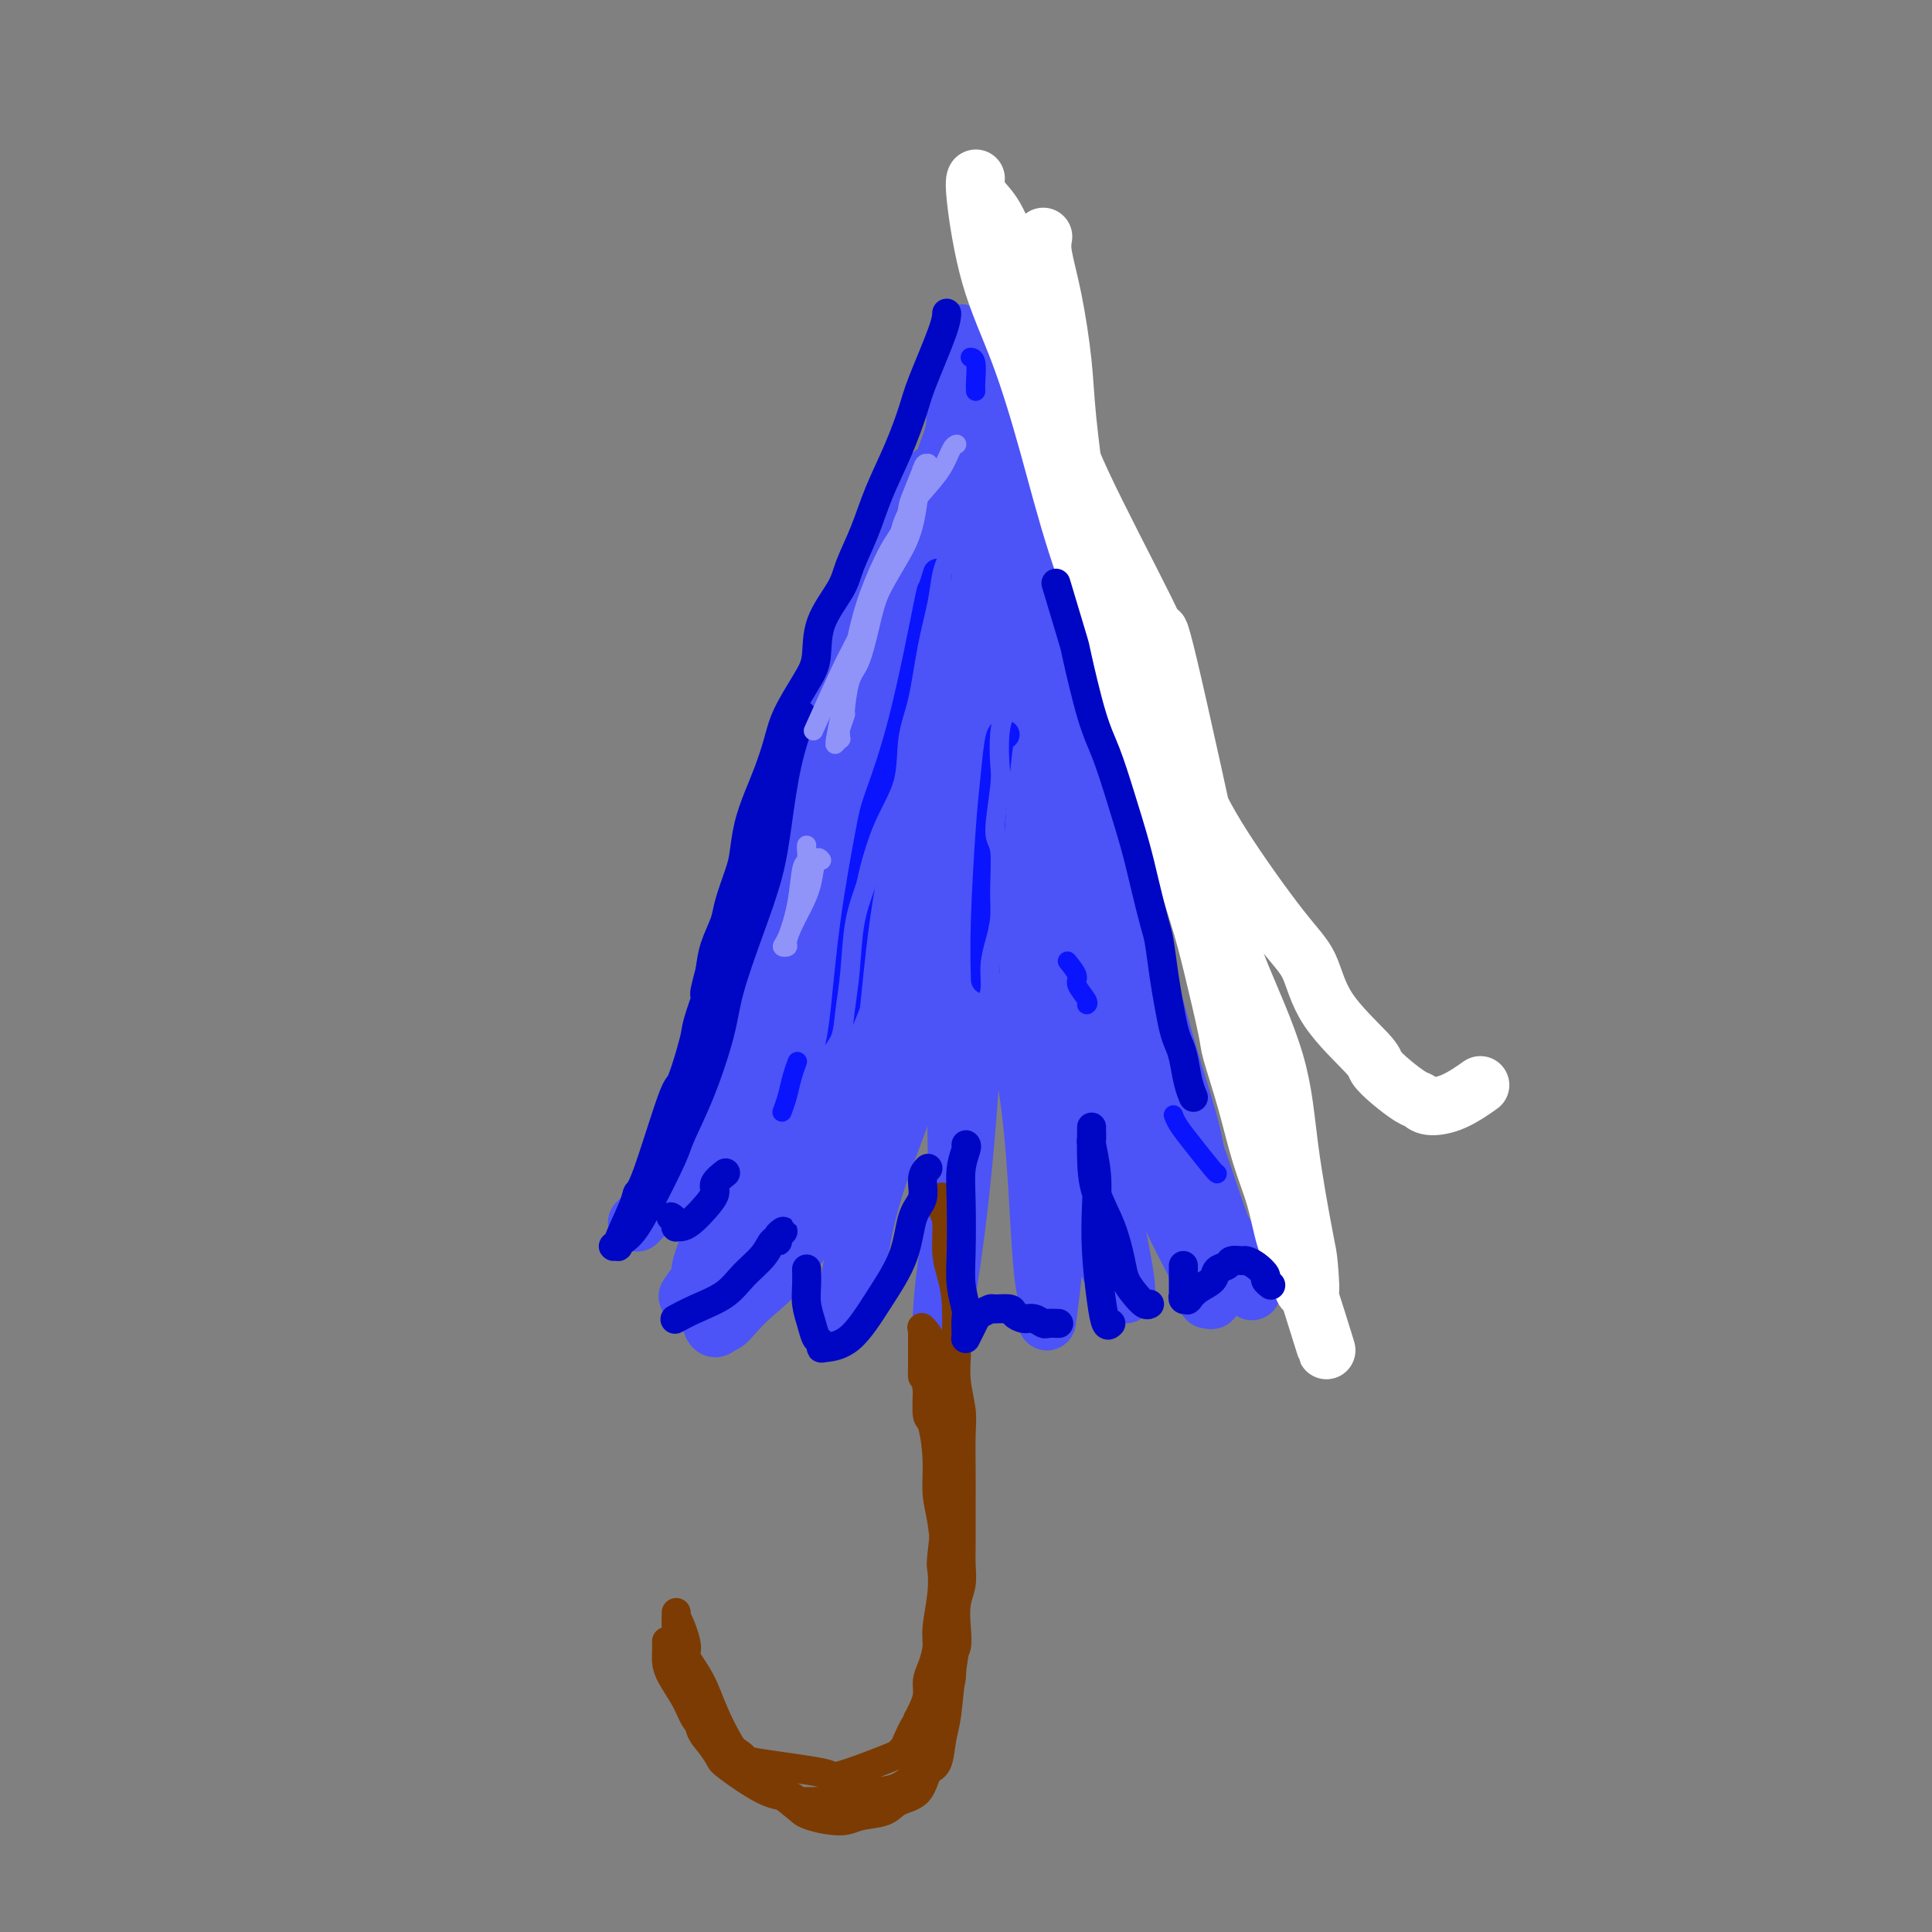 <svg viewBox='0 0 400 400' version='1.1' xmlns='http://www.w3.org/2000/svg' xmlns:xlink='http://www.w3.org/1999/xlink'><rect x="0" y="0" width="400" height="400" fill="#808080" stroke="none"/><g fill='none' stroke='rgb(76,83,247)' stroke-width='12' stroke-linecap='round' stroke-linejoin='round'><path d='M192,100c-0.289,0.530 -0.577,1.059 0,0c0.577,-1.059 2.021,-3.707 0,0c-2.021,3.707 -7.506,13.768 -11,22c-3.494,8.232 -4.996,14.634 -7,22c-2.004,7.366 -4.512,15.696 -6,21c-1.488,5.304 -1.958,7.583 -4,13c-2.042,5.417 -5.656,13.974 -8,21c-2.344,7.026 -3.416,12.523 -5,18c-1.584,5.477 -3.678,10.935 -5,15c-1.322,4.065 -1.871,6.735 -2,8c-0.129,1.265 0.162,1.123 0,1c-0.162,-0.123 -0.777,-0.229 -1,0c-0.223,0.229 -0.056,0.791 0,1c0.056,0.209 -0.000,0.065 0,0c0.000,-0.065 0.057,-0.051 0,0c-0.057,0.051 -0.226,0.139 0,0c0.226,-0.139 0.849,-0.507 3,-3c2.151,-2.493 5.831,-7.112 9,-12c3.169,-4.888 5.828,-10.044 8,-15c2.172,-4.956 3.859,-9.713 6,-16c2.141,-6.287 4.737,-14.104 6,-19c1.263,-4.896 1.193,-6.872 3,-12c1.807,-5.128 5.492,-13.410 8,-20c2.508,-6.590 3.839,-11.490 5,-17c1.161,-5.510 2.154,-11.630 3,-16c0.846,-4.370 1.547,-6.992 2,-10c0.453,-3.008 0.657,-6.404 1,-9c0.343,-2.596 0.823,-4.391 1,-6c0.177,-1.609 0.051,-3.031 0,-4c-0.051,-0.969 -0.025,-1.484 0,-2'/><path d='M198,81c1.083,-7.666 0.290,-3.329 0,-2c-0.290,1.329 -0.076,-0.348 0,-1c0.076,-0.652 0.013,-0.277 0,0c-0.013,0.277 0.023,0.457 0,0c-0.023,-0.457 -0.107,-1.553 0,0c0.107,1.553 0.403,5.753 0,9c-0.403,3.247 -1.506,5.541 -2,7c-0.494,1.459 -0.379,2.083 -1,7c-0.621,4.917 -1.977,14.128 -4,22c-2.023,7.872 -4.711,14.405 -7,21c-2.289,6.595 -4.178,13.250 -6,20c-1.822,6.750 -3.579,13.594 -5,19c-1.421,5.406 -2.508,9.374 -5,15c-2.492,5.626 -6.390,12.909 -8,16c-1.610,3.091 -0.932,1.991 -3,6c-2.068,4.009 -6.883,13.126 -9,17c-2.117,3.874 -1.537,2.505 -2,3c-0.463,0.495 -1.970,2.854 -4,5c-2.030,2.146 -4.582,4.078 -6,5c-1.418,0.922 -1.700,0.835 -2,1c-0.300,0.165 -0.618,0.581 -1,1c-0.382,0.419 -0.830,0.839 -1,1c-0.170,0.161 -0.063,0.061 0,0c0.063,-0.061 0.083,-0.084 0,0c-0.083,0.084 -0.268,0.276 0,0c0.268,-0.276 0.989,-1.019 2,-2c1.011,-0.981 2.312,-2.201 4,-5c1.688,-2.799 3.762,-7.177 7,-12c3.238,-4.823 7.639,-10.092 11,-15c3.361,-4.908 5.680,-9.454 8,-14'/><path d='M164,205c6.217,-10.479 6.260,-13.175 8,-18c1.740,-4.825 5.177,-11.778 8,-18c2.823,-6.222 5.032,-11.712 7,-17c1.968,-5.288 3.694,-10.374 5,-17c1.306,-6.626 2.192,-14.793 3,-20c0.808,-5.207 1.537,-7.456 2,-13c0.463,-5.544 0.660,-14.385 1,-19c0.340,-4.615 0.823,-5.005 1,-6c0.177,-0.995 0.046,-2.593 0,-4c-0.046,-1.407 -0.009,-2.621 0,-3c0.009,-0.379 -0.011,0.076 0,0c0.011,-0.076 0.054,-0.683 0,-1c-0.054,-0.317 -0.204,-0.346 1,3c1.204,3.346 3.764,10.065 5,13c1.236,2.935 1.150,2.087 3,7c1.850,4.913 5.637,15.587 8,25c2.363,9.413 3.303,17.563 4,22c0.697,4.437 1.151,5.160 2,9c0.849,3.840 2.091,10.796 3,17c0.909,6.204 1.483,11.656 3,16c1.517,4.344 3.976,7.578 6,12c2.024,4.422 3.611,10.030 5,15c1.389,4.970 2.578,9.301 4,14c1.422,4.699 3.075,9.765 4,14c0.925,4.235 1.121,7.639 2,11c0.879,3.361 2.439,6.681 4,10'/><path d='M253,257c4.272,12.857 2.451,7.000 2,5c-0.451,-2.000 0.469,-0.141 1,1c0.531,1.141 0.673,1.565 1,2c0.327,0.435 0.837,0.882 1,1c0.163,0.118 -0.022,-0.091 0,0c0.022,0.091 0.250,0.482 0,0c-0.250,-0.482 -0.977,-1.838 -2,-4c-1.023,-2.162 -2.341,-5.130 -4,-10c-1.659,-4.870 -3.660,-11.642 -6,-17c-2.340,-5.358 -5.018,-9.304 -8,-16c-2.982,-6.696 -6.267,-16.143 -8,-21c-1.733,-4.857 -1.913,-5.123 -3,-9c-1.087,-3.877 -3.082,-11.363 -5,-18c-1.918,-6.637 -3.758,-12.424 -5,-19c-1.242,-6.576 -1.887,-13.942 -3,-21c-1.113,-7.058 -2.694,-13.808 -4,-19c-1.306,-5.192 -2.335,-8.825 -3,-12c-0.665,-3.175 -0.965,-5.891 -1,-8c-0.035,-2.109 0.193,-3.612 0,-5c-0.193,-1.388 -0.809,-2.660 -1,-3c-0.191,-0.340 0.043,0.251 0,0c-0.043,-0.251 -0.362,-1.343 0,-1c0.362,0.343 1.406,2.123 2,5c0.594,2.877 0.737,6.852 1,11c0.263,4.148 0.647,8.471 2,16c1.353,7.529 3.677,18.265 6,29'/><path d='M216,144c2.765,13.484 4.179,17.194 5,20c0.821,2.806 1.050,4.709 2,9c0.950,4.291 2.620,10.970 5,17c2.380,6.030 5.470,11.410 8,17c2.530,5.590 4.499,11.389 6,16c1.501,4.611 2.535,8.034 5,15c2.465,6.966 6.363,17.474 8,22c1.637,4.526 1.013,3.068 1,3c-0.013,-0.068 0.585,1.253 1,2c0.415,0.747 0.647,0.918 1,1c0.353,0.082 0.826,0.074 1,0c0.174,-0.074 0.048,-0.212 0,0c-0.048,0.212 -0.020,0.776 0,1c0.020,0.224 0.032,0.107 0,0c-0.032,-0.107 -0.106,-0.205 0,0c0.106,0.205 0.393,0.711 0,0c-0.393,-0.711 -1.466,-2.640 -2,-4c-0.534,-1.360 -0.531,-2.151 -2,-5c-1.469,-2.849 -4.412,-7.755 -8,-13c-3.588,-5.245 -7.822,-10.828 -11,-17c-3.178,-6.172 -5.300,-12.932 -8,-20c-2.700,-7.068 -5.978,-14.443 -8,-22c-2.022,-7.557 -2.790,-15.295 -5,-24c-2.210,-8.705 -5.864,-18.378 -7,-27c-1.136,-8.622 0.246,-16.195 1,-22c0.754,-5.805 0.882,-9.843 1,-13c0.118,-3.157 0.228,-5.434 0,-7c-0.228,-1.566 -0.792,-2.422 -1,-3c-0.208,-0.578 -0.059,-0.880 0,-1c0.059,-0.120 0.030,-0.060 0,0'/><path d='M209,89c0.175,-7.240 0.111,-2.340 0,-1c-0.111,1.340 -0.270,-0.881 -1,1c-0.730,1.881 -2.030,7.865 -3,12c-0.970,4.135 -1.611,6.421 -3,17c-1.389,10.579 -3.526,29.449 -5,41c-1.474,11.551 -2.283,15.782 -3,21c-0.717,5.218 -1.340,11.423 -3,18c-1.660,6.577 -4.355,13.525 -7,20c-2.645,6.475 -5.240,12.476 -7,17c-1.760,4.524 -2.684,7.570 -5,12c-2.316,4.430 -6.022,10.245 -9,14c-2.978,3.755 -5.228,5.450 -7,7c-1.772,1.550 -3.066,2.957 -4,4c-0.934,1.043 -1.509,1.723 -2,2c-0.491,0.277 -0.898,0.150 -1,0c-0.102,-0.150 0.102,-0.322 0,0c-0.102,0.322 -0.509,1.137 -1,1c-0.491,-0.137 -1.067,-1.225 -1,-4c0.067,-2.775 0.777,-7.236 4,-15c3.223,-7.764 8.959,-18.830 12,-25c3.041,-6.170 3.387,-7.443 5,-13c1.613,-5.557 4.494,-15.399 8,-23c3.506,-7.601 7.637,-12.961 11,-19c3.363,-6.039 5.959,-12.756 8,-18c2.041,-5.244 3.526,-9.014 5,-13c1.474,-3.986 2.935,-8.189 4,-11c1.065,-2.811 1.733,-4.232 2,-5c0.267,-0.768 0.134,-0.884 0,-1'/><path d='M206,128c8.619,-19.690 2.666,-4.913 1,-1c-1.666,3.913 0.955,-3.036 0,0c-0.955,3.036 -5.486,16.059 -8,23c-2.514,6.941 -3.012,7.802 -4,11c-0.988,3.198 -2.466,8.735 -8,24c-5.534,15.265 -15.123,40.257 -20,51c-4.877,10.743 -5.041,7.235 -6,8c-0.959,0.765 -2.711,5.802 -5,10c-2.289,4.198 -5.114,7.556 -6,9c-0.886,1.444 0.169,0.975 0,1c-0.169,0.025 -1.561,0.544 -2,1c-0.439,0.456 0.076,0.848 0,1c-0.076,0.152 -0.742,0.065 -1,0c-0.258,-0.065 -0.109,-0.108 0,0c0.109,0.108 0.178,0.367 0,0c-0.178,-0.367 -0.602,-1.362 0,-5c0.602,-3.638 2.231,-9.921 5,-16c2.769,-6.079 6.677,-11.955 10,-18c3.323,-6.045 6.060,-12.258 9,-19c2.940,-6.742 6.085,-14.011 8,-18c1.915,-3.989 2.602,-4.697 4,-7c1.398,-2.303 3.507,-6.202 5,-9c1.493,-2.798 2.370,-4.495 3,-6c0.630,-1.505 1.011,-2.818 1,-3c-0.011,-0.182 -0.415,0.766 0,0c0.415,-0.766 1.650,-3.245 0,0c-1.650,3.245 -6.186,12.213 -10,20c-3.814,7.787 -6.907,14.394 -10,21'/><path d='M172,206c-5.189,10.045 -8.161,14.657 -11,20c-2.839,5.343 -5.545,11.415 -8,17c-2.455,5.585 -4.658,10.681 -6,14c-1.342,3.319 -1.821,4.859 -2,6c-0.179,1.141 -0.057,1.882 0,2c0.057,0.118 0.050,-0.389 -1,1c-1.050,1.389 -3.143,4.673 0,0c3.143,-4.673 11.524,-17.305 17,-28c5.476,-10.695 8.049,-19.455 12,-28c3.951,-8.545 9.282,-16.876 14,-26c4.718,-9.124 8.823,-19.041 11,-25c2.177,-5.959 2.428,-7.959 3,-9c0.572,-1.041 1.467,-1.124 2,-2c0.533,-0.876 0.705,-2.547 1,-3c0.295,-0.453 0.715,0.311 1,0c0.285,-0.311 0.436,-1.698 0,0c-0.436,1.698 -1.460,6.480 -3,14c-1.540,7.520 -3.596,17.776 -5,23c-1.404,5.224 -2.154,5.416 -3,11c-0.846,5.584 -1.786,16.561 -4,26c-2.214,9.439 -5.702,17.338 -8,24c-2.298,6.662 -3.406,12.085 -4,16c-0.594,3.915 -0.673,6.323 -1,8c-0.327,1.677 -0.902,2.625 -1,3c-0.098,0.375 0.281,0.178 0,1c-0.281,0.822 -1.223,2.663 -1,0c0.223,-2.663 1.612,-9.832 3,-17'/><path d='M178,254c0.846,-3.670 1.959,-4.844 5,-16c3.041,-11.156 8.008,-32.294 10,-42c1.992,-9.706 1.007,-7.981 2,-13c0.993,-5.019 3.964,-16.784 5,-22c1.036,-5.216 0.135,-3.884 0,-4c-0.135,-0.116 0.494,-1.681 1,-3c0.506,-1.319 0.888,-2.393 1,-2c0.112,0.393 -0.045,2.252 0,4c0.045,1.748 0.293,3.383 0,10c-0.293,6.617 -1.126,18.214 -2,29c-0.874,10.786 -1.790,20.762 -2,29c-0.210,8.238 0.284,14.740 0,21c-0.284,6.260 -1.346,12.279 -2,17c-0.654,4.721 -0.899,8.143 -1,10c-0.101,1.857 -0.059,2.148 0,2c0.059,-0.148 0.136,-0.735 0,0c-0.136,0.735 -0.484,2.791 0,0c0.484,-2.791 1.799,-10.430 3,-20c1.201,-9.570 2.287,-21.073 3,-33c0.713,-11.927 1.051,-24.279 2,-34c0.949,-9.721 2.507,-16.811 3,-22c0.493,-5.189 -0.078,-8.477 0,-10c0.078,-1.523 0.806,-1.280 1,-2c0.194,-0.720 -0.145,-2.403 0,-3c0.145,-0.597 0.774,-0.107 1,0c0.226,0.107 0.050,-0.167 0,-1c-0.050,-0.833 0.025,-2.224 0,1c-0.025,3.224 -0.150,11.064 0,20c0.150,8.936 0.575,18.968 1,29'/><path d='M209,199c1.106,12.733 2.871,20.065 4,28c1.129,7.935 1.621,16.473 2,23c0.379,6.527 0.645,11.043 1,14c0.355,2.957 0.798,4.353 1,5c0.202,0.647 0.164,0.544 0,2c-0.164,1.456 -0.454,4.472 0,1c0.454,-3.472 1.654,-13.433 2,-20c0.346,-6.567 -0.160,-9.739 0,-15c0.160,-5.261 0.985,-12.610 1,-25c0.015,-12.390 -0.781,-29.823 -1,-37c-0.219,-7.177 0.138,-4.100 0,-4c-0.138,0.100 -0.771,-2.777 -1,-4c-0.229,-1.223 -0.055,-0.790 0,-1c0.055,-0.210 -0.008,-1.061 0,0c0.008,1.061 0.088,4.034 0,7c-0.088,2.966 -0.343,5.924 0,12c0.343,6.076 1.286,15.270 2,24c0.714,8.730 1.200,16.997 2,23c0.800,6.003 1.916,9.741 3,14c1.084,4.259 2.137,9.040 3,12c0.863,2.960 1.538,4.098 2,5c0.462,0.902 0.712,1.567 1,2c0.288,0.433 0.615,0.635 1,1c0.385,0.365 0.830,0.893 1,1c0.170,0.107 0.066,-0.209 0,0c-0.066,0.209 -0.095,0.941 0,1c0.095,0.059 0.313,-0.555 0,-3c-0.313,-2.445 -1.156,-6.723 -2,-11'/><path d='M231,254c-0.985,-5.053 -2.946,-11.685 -4,-19c-1.054,-7.315 -1.200,-15.312 -2,-21c-0.800,-5.688 -2.253,-9.067 -3,-12c-0.747,-2.933 -0.787,-5.419 -1,-7c-0.213,-1.581 -0.598,-2.257 -1,-3c-0.402,-0.743 -0.819,-1.554 -1,-2c-0.181,-0.446 -0.125,-0.525 0,0c0.125,0.525 0.319,1.656 1,3c0.681,1.344 1.849,2.901 3,7c1.151,4.099 2.285,10.741 4,16c1.715,5.259 4.010,9.137 6,13c1.990,3.863 3.676,7.712 5,11c1.324,3.288 2.287,6.017 3,8c0.713,1.983 1.174,3.221 2,5c0.826,1.779 2.015,4.097 3,6c0.985,1.903 1.767,3.389 2,4c0.233,0.611 -0.082,0.345 0,1c0.082,0.655 0.562,2.230 1,3c0.438,0.770 0.832,0.735 1,1c0.168,0.265 0.108,0.832 0,1c-0.108,0.168 -0.263,-0.061 0,0c0.263,0.061 0.944,0.411 1,0c0.056,-0.411 -0.512,-1.584 -1,-4c-0.488,-2.416 -0.896,-6.076 -2,-10c-1.104,-3.924 -2.904,-8.114 -4,-12c-1.096,-3.886 -1.487,-7.469 -3,-11c-1.513,-3.531 -4.146,-7.009 -6,-10c-1.854,-2.991 -2.927,-5.496 -4,-8'/><path d='M231,214c-2.471,-4.738 -3.647,-7.583 -4,-9c-0.353,-1.417 0.118,-1.406 0,-2c-0.118,-0.594 -0.827,-1.792 -1,-2c-0.173,-0.208 0.188,0.574 0,0c-0.188,-0.574 -0.924,-2.504 0,0c0.924,2.504 3.508,9.442 6,15c2.492,5.558 4.892,9.735 7,15c2.108,5.265 3.924,11.618 5,15c1.076,3.382 1.412,3.793 2,5c0.588,1.207 1.428,3.210 2,5c0.572,1.790 0.878,3.369 1,4c0.122,0.631 0.061,0.316 0,0'/></g>
<g fill='none' stroke='rgb(255,255,255)' stroke-width='12' stroke-linecap='round' stroke-linejoin='round'><path d='M216,49c-0.170,0.998 -0.341,1.997 0,4c0.341,2.003 1.192,5.012 2,9c0.808,3.988 1.573,8.955 2,13c0.427,4.045 0.515,7.168 1,12c0.485,4.832 1.366,11.375 2,17c0.634,5.625 1.020,10.333 2,16c0.980,5.667 2.554,12.293 5,19c2.446,6.707 5.762,13.496 8,19c2.238,5.504 3.396,9.723 5,15c1.604,5.277 3.654,11.610 5,16c1.346,4.390 1.987,6.835 3,11c1.013,4.165 2.397,10.050 3,13c0.603,2.950 0.426,2.966 1,5c0.574,2.034 1.898,6.085 3,10c1.102,3.915 1.983,7.692 3,11c1.017,3.308 2.171,6.147 3,9c0.829,2.853 1.332,5.720 2,8c0.668,2.280 1.500,3.974 2,5c0.500,1.026 0.669,1.384 1,2c0.331,0.616 0.825,1.489 1,2c0.175,0.511 0.033,0.659 0,1c-0.033,0.341 0.044,0.876 0,1c-0.044,0.124 -0.208,-0.163 0,0c0.208,0.163 0.787,0.775 1,1c0.213,0.225 0.061,0.064 0,0c-0.061,-0.064 -0.030,-0.032 0,0'/><path d='M271,268c7.117,22.808 1.911,5.826 0,0c-1.911,-5.826 -0.527,-0.498 0,0c0.527,0.498 0.198,-3.835 0,-6c-0.198,-2.165 -0.265,-2.162 -1,-6c-0.735,-3.838 -2.138,-11.517 -3,-18c-0.862,-6.483 -1.184,-11.771 -3,-18c-1.816,-6.229 -5.127,-13.399 -7,-18c-1.873,-4.601 -2.308,-6.632 -5,-19c-2.692,-12.368 -7.641,-35.073 -10,-45c-2.359,-9.927 -2.127,-7.075 -2,-6c0.127,1.075 0.150,0.373 -3,-6c-3.150,-6.373 -9.472,-18.417 -13,-26c-3.528,-7.583 -4.260,-10.706 -5,-15c-0.740,-4.294 -1.487,-9.758 -3,-15c-1.513,-5.242 -3.793,-10.262 -5,-13c-1.207,-2.738 -1.343,-3.193 -2,-5c-0.657,-1.807 -1.836,-4.967 -3,-7c-1.164,-2.033 -2.311,-2.937 -3,-4c-0.689,-1.063 -0.918,-2.283 -1,-3c-0.082,-0.717 -0.015,-0.932 0,-1c0.015,-0.068 -0.020,0.012 0,0c0.020,-0.012 0.097,-0.117 0,0c-0.097,0.117 -0.367,0.456 0,4c0.367,3.544 1.372,10.292 3,16c1.628,5.708 3.880,10.375 6,16c2.120,5.625 4.109,12.207 6,19c1.891,6.793 3.683,13.798 6,21c2.317,7.202 5.158,14.601 8,22'/><path d='M231,135c6.052,15.742 8.181,16.097 10,18c1.819,1.903 3.328,5.355 5,9c1.672,3.645 3.506,7.484 7,13c3.494,5.516 8.647,12.709 12,17c3.353,4.291 4.906,5.680 6,8c1.094,2.320 1.728,5.571 4,9c2.272,3.429 6.181,7.037 8,9c1.819,1.963 1.549,2.281 2,3c0.451,0.719 1.623,1.838 3,3c1.377,1.162 2.958,2.367 4,3c1.042,0.633 1.544,0.695 2,1c0.456,0.305 0.864,0.855 2,1c1.136,0.145 2.998,-0.115 5,-1c2.002,-0.885 4.143,-2.396 5,-3c0.857,-0.604 0.428,-0.302 0,0'/></g>
<g fill='none' stroke='rgb(124,59,2)' stroke-width='6' stroke-linecap='round' stroke-linejoin='round'><path d='M195,248c0.002,-0.013 0.005,-0.025 0,0c-0.005,0.025 -0.016,0.088 0,0c0.016,-0.088 0.060,-0.328 0,0c-0.060,0.328 -0.222,1.224 0,2c0.222,0.776 0.830,1.434 1,3c0.170,1.566 -0.098,4.042 0,6c0.098,1.958 0.561,3.400 1,5c0.439,1.600 0.853,3.358 1,6c0.147,2.642 0.025,6.166 0,8c-0.025,1.834 0.046,1.977 0,3c-0.046,1.023 -0.208,2.926 0,5c0.208,2.074 0.788,4.319 1,6c0.212,1.681 0.057,2.798 0,5c-0.057,2.202 -0.016,5.488 0,8c0.016,2.512 0.005,4.251 0,6c-0.005,1.749 -0.005,3.509 0,5c0.005,1.491 0.015,2.712 0,4c-0.015,1.288 -0.056,2.642 0,4c0.056,1.358 0.207,2.718 0,4c-0.207,1.282 -0.773,2.485 -1,4c-0.227,1.515 -0.116,3.342 0,5c0.116,1.658 0.238,3.147 0,4c-0.238,0.853 -0.837,1.070 -1,2c-0.163,0.930 0.111,2.572 0,4c-0.111,1.428 -0.607,2.640 -1,4c-0.393,1.360 -0.683,2.866 -1,4c-0.317,1.134 -0.662,1.895 -1,3c-0.338,1.105 -0.669,2.552 -1,4'/><path d='M193,362c-1.174,5.673 -1.111,2.854 -1,2c0.111,-0.854 0.268,0.257 0,1c-0.268,0.743 -0.962,1.118 -2,2c-1.038,0.882 -2.419,2.271 -4,3c-1.581,0.729 -3.363,0.799 -4,1c-0.637,0.201 -0.129,0.534 -3,1c-2.871,0.466 -9.122,1.066 -12,1c-2.878,-0.066 -2.385,-0.797 -3,-1c-0.615,-0.203 -2.340,0.124 -5,-1c-2.660,-1.124 -6.256,-3.698 -8,-5c-1.744,-1.302 -1.637,-1.333 -2,-2c-0.363,-0.667 -1.196,-1.971 -2,-3c-0.804,-1.029 -1.578,-1.783 -2,-3c-0.422,-1.217 -0.491,-2.896 -1,-4c-0.509,-1.104 -1.457,-1.632 -2,-3c-0.543,-1.368 -0.681,-3.576 -1,-5c-0.319,-1.424 -0.817,-2.066 -1,-3c-0.183,-0.934 -0.049,-2.162 0,-3c0.049,-0.838 0.013,-1.286 0,-2c-0.013,-0.714 -0.004,-1.694 0,-2c0.004,-0.306 0.001,0.062 0,0c-0.001,-0.062 -0.000,-0.554 0,-1c0.000,-0.446 0.000,-0.846 0,-1c-0.000,-0.154 -0.000,-0.062 0,0c0.000,0.062 0.000,0.094 0,0c-0.000,-0.094 -0.000,-0.312 0,0c0.000,0.312 0.000,1.156 0,2'/><path d='M140,336c-0.280,-2.620 1.519,1.831 2,4c0.481,2.169 -0.355,2.056 0,3c0.355,0.944 1.901,2.946 3,5c1.099,2.054 1.749,4.159 3,7c1.251,2.841 3.101,6.417 5,9c1.899,2.583 3.846,4.173 5,5c1.154,0.827 1.516,0.892 3,2c1.484,1.108 4.089,3.260 5,4c0.911,0.740 0.128,0.067 0,0c-0.128,-0.067 0.400,0.473 2,1c1.600,0.527 4.270,1.041 6,1c1.730,-0.041 2.518,-0.638 4,-1c1.482,-0.362 3.658,-0.489 5,-1c1.342,-0.511 1.851,-1.407 3,-2c1.149,-0.593 2.938,-0.885 4,-2c1.062,-1.115 1.397,-3.054 2,-4c0.603,-0.946 1.472,-0.899 2,-2c0.528,-1.101 0.713,-3.352 1,-5c0.287,-1.648 0.676,-2.695 1,-5c0.324,-2.305 0.581,-5.869 1,-9c0.419,-3.131 0.998,-5.830 1,-8c0.002,-2.170 -0.573,-3.813 -1,-6c-0.427,-2.187 -0.706,-4.919 -1,-8c-0.294,-3.081 -0.604,-6.510 -1,-9c-0.396,-2.490 -0.877,-4.040 -1,-6c-0.123,-1.960 0.111,-4.329 0,-7c-0.111,-2.671 -0.568,-5.642 -1,-7c-0.432,-1.358 -0.838,-1.102 -1,-2c-0.162,-0.898 -0.081,-2.949 0,-5'/><path d='M192,288c-1.155,-8.355 -1.041,-4.242 -1,-3c0.041,1.242 0.011,-0.388 0,-2c-0.011,-1.612 -0.003,-3.206 0,-4c0.003,-0.794 0.001,-0.787 0,-1c-0.001,-0.213 0.000,-0.645 0,-1c-0.000,-0.355 -0.002,-0.632 0,-1c0.002,-0.368 0.006,-0.825 0,-1c-0.006,-0.175 -0.023,-0.068 0,0c0.023,0.068 0.087,0.095 0,0c-0.087,-0.095 -0.324,-0.314 0,0c0.324,0.314 1.211,1.159 2,3c0.789,1.841 1.480,4.678 2,7c0.520,2.322 0.868,4.128 1,6c0.132,1.872 0.049,3.808 0,6c-0.049,2.192 -0.065,4.638 0,7c0.065,2.362 0.210,4.638 0,8c-0.210,3.362 -0.773,7.809 -1,10c-0.227,2.191 -0.116,2.127 0,3c0.116,0.873 0.237,2.684 0,5c-0.237,2.316 -0.833,5.137 -1,7c-0.167,1.863 0.096,2.768 0,4c-0.096,1.232 -0.551,2.791 -1,4c-0.449,1.209 -0.894,2.066 -1,3c-0.106,0.934 0.125,1.944 0,3c-0.125,1.056 -0.607,2.159 -1,3c-0.393,0.841 -0.696,1.421 -1,2'/><path d='M190,356c-0.819,6.880 0.134,2.079 0,1c-0.134,-1.079 -1.354,1.563 -2,3c-0.646,1.437 -0.718,1.668 -1,2c-0.282,0.332 -0.775,0.767 -1,1c-0.225,0.233 -0.183,0.266 -2,1c-1.817,0.734 -5.492,2.169 -8,3c-2.508,0.831 -3.850,1.058 -4,1c-0.150,-0.058 0.893,-0.400 -2,-1c-2.893,-0.600 -9.722,-1.458 -13,-2c-3.278,-0.542 -3.004,-0.766 -3,-1c0.004,-0.234 -0.263,-0.476 -1,-1c-0.737,-0.524 -1.945,-1.330 -3,-2c-1.055,-0.670 -1.957,-1.205 -3,-2c-1.043,-0.795 -2.227,-1.851 -3,-3c-0.773,-1.149 -1.135,-2.392 -2,-4c-0.865,-1.608 -2.232,-3.580 -3,-5c-0.768,-1.420 -0.938,-2.288 -1,-3c-0.062,-0.712 -0.017,-1.269 0,-2c0.017,-0.731 0.005,-1.638 0,-2c-0.005,-0.362 -0.002,-0.181 0,0'/></g>
<g fill='none' stroke='rgb(0,7,196)' stroke-width='6' stroke-linecap='round' stroke-linejoin='round'><path d='M196,65c0.000,-0.013 0.001,-0.027 0,0c-0.001,0.027 -0.002,0.093 0,0c0.002,-0.093 0.007,-0.346 0,0c-0.007,0.346 -0.025,1.289 -1,4c-0.975,2.711 -2.907,7.188 -4,10c-1.093,2.812 -1.347,3.960 -2,6c-0.653,2.040 -1.706,4.973 -3,8c-1.294,3.027 -2.830,6.148 -4,9c-1.170,2.852 -1.973,5.435 -3,8c-1.027,2.565 -2.279,5.113 -3,7c-0.721,1.887 -0.911,3.112 -2,5c-1.089,1.888 -3.079,4.439 -4,7c-0.921,2.561 -0.775,5.132 -1,7c-0.225,1.868 -0.823,3.033 -2,5c-1.177,1.967 -2.935,4.737 -4,7c-1.065,2.263 -1.437,4.020 -2,6c-0.563,1.980 -1.315,4.183 -2,6c-0.685,1.817 -1.301,3.249 -2,5c-0.699,1.751 -1.482,3.821 -2,6c-0.518,2.179 -0.772,4.465 -1,6c-0.228,1.535 -0.428,2.317 -1,4c-0.572,1.683 -1.514,4.265 -2,6c-0.486,1.735 -0.515,2.621 -1,4c-0.485,1.379 -1.424,3.251 -2,5c-0.576,1.749 -0.788,3.374 -1,5'/><path d='M147,201c-2.368,8.569 -0.287,3.492 0,3c0.287,-0.492 -1.218,3.603 -2,6c-0.782,2.397 -0.839,3.098 -1,4c-0.161,0.902 -0.425,2.006 -1,4c-0.575,1.994 -1.461,4.879 -2,6c-0.539,1.121 -0.731,0.480 -2,4c-1.269,3.520 -3.617,11.202 -5,15c-1.383,3.798 -1.802,3.712 -2,4c-0.198,0.288 -0.174,0.949 -1,3c-0.826,2.051 -2.502,5.493 -3,7c-0.498,1.507 0.182,1.081 0,1c-0.182,-0.081 -1.225,0.184 -1,0c0.225,-0.184 1.718,-0.815 3,-2c1.282,-1.185 2.354,-2.923 4,-6c1.646,-3.077 3.867,-7.493 5,-10c1.133,-2.507 1.177,-3.106 2,-5c0.823,-1.894 2.426,-5.083 4,-9c1.574,-3.917 3.118,-8.562 4,-12c0.882,-3.438 1.103,-5.669 2,-9c0.897,-3.331 2.470,-7.763 4,-12c1.530,-4.237 3.018,-8.280 4,-12c0.982,-3.720 1.457,-7.117 2,-11c0.543,-3.883 1.155,-8.252 2,-12c0.845,-3.748 1.922,-6.874 3,-10'/><path d='M139,252c-0.000,-0.000 -0.000,-0.000 0,0c0.000,0.000 0.000,0.000 0,0c-0.000,-0.000 -0.000,-0.000 0,0c0.000,0.000 0.000,0.000 0,0c-0.000,-0.000 -0.001,-0.001 0,0c0.001,0.001 0.004,0.003 0,0c-0.004,-0.003 -0.015,-0.011 0,0c0.015,0.011 0.056,0.041 0,0c-0.056,-0.041 -0.209,-0.154 0,0c0.209,0.154 0.779,0.576 1,1c0.221,0.424 0.093,0.851 0,1c-0.093,0.149 -0.150,0.020 0,0c0.150,-0.020 0.507,0.070 1,0c0.493,-0.070 1.120,-0.299 2,-1c0.880,-0.701 2.011,-1.872 3,-3c0.989,-1.128 1.834,-2.211 2,-3c0.166,-0.789 -0.348,-1.283 0,-2c0.348,-0.717 1.557,-1.656 2,-2c0.443,-0.344 0.119,-0.093 0,0c-0.119,0.093 -0.034,0.026 0,0c0.034,-0.026 0.017,-0.013 0,0'/><path d='M140,273c-0.021,0.012 -0.042,0.023 0,0c0.042,-0.023 0.149,-0.081 0,0c-0.149,0.081 -0.552,0.301 0,0c0.552,-0.301 2.060,-1.122 4,-2c1.940,-0.878 4.314,-1.814 6,-3c1.686,-1.186 2.685,-2.622 4,-4c1.315,-1.378 2.944,-2.699 4,-4c1.056,-1.301 1.537,-2.584 2,-3c0.463,-0.416 0.908,0.033 1,0c0.092,-0.033 -0.167,-0.547 0,-1c0.167,-0.453 0.762,-0.844 1,-1c0.238,-0.156 0.119,-0.078 0,0'/><path d='M167,263c-0.007,-0.245 -0.013,-0.490 0,0c0.013,0.490 0.046,1.713 0,3c-0.046,1.287 -0.170,2.636 0,4c0.170,1.364 0.634,2.744 1,4c0.366,1.256 0.634,2.388 1,3c0.366,0.612 0.830,0.705 1,1c0.170,0.295 0.045,0.792 0,1c-0.045,0.208 -0.010,0.127 1,0c1.010,-0.127 2.997,-0.301 5,-2c2.003,-1.699 4.024,-4.924 6,-8c1.976,-3.076 3.906,-6.005 5,-9c1.094,-2.995 1.351,-6.057 2,-8c0.649,-1.943 1.689,-2.768 2,-4c0.311,-1.232 -0.109,-2.870 0,-4c0.109,-1.130 0.745,-1.751 1,-2c0.255,-0.249 0.127,-0.124 0,0'/><path d='M200,237c0.113,0.113 0.225,0.227 0,1c-0.225,0.773 -0.789,2.207 -1,4c-0.211,1.793 -0.071,3.946 0,7c0.071,3.054 0.072,7.011 0,10c-0.072,2.989 -0.215,5.011 0,7c0.215,1.989 0.790,3.944 1,5c0.210,1.056 0.056,1.213 0,2c-0.056,0.787 -0.012,2.205 0,3c0.012,0.795 -0.008,0.966 0,1c0.008,0.034 0.042,-0.071 0,0c-0.042,0.071 -0.162,0.316 0,0c0.162,-0.316 0.605,-1.195 1,-2c0.395,-0.805 0.744,-1.537 1,-2c0.256,-0.463 0.421,-0.657 1,-1c0.579,-0.343 1.573,-0.834 2,-1c0.427,-0.166 0.288,-0.007 1,0c0.712,0.007 2.275,-0.138 3,0c0.725,0.138 0.613,0.559 1,1c0.387,0.441 1.274,0.903 2,1c0.726,0.097 1.291,-0.170 2,0c0.709,0.170 1.561,0.778 2,1c0.439,0.222 0.464,0.060 1,0c0.536,-0.060 1.582,-0.017 2,0c0.418,0.017 0.209,0.009 0,0'/><path d='M230,274c-0.339,0.324 -0.678,0.648 -1,0c-0.322,-0.648 -0.626,-2.269 -1,-5c-0.374,-2.731 -0.818,-6.572 -1,-10c-0.182,-3.428 -0.101,-6.441 0,-9c0.101,-2.559 0.223,-4.662 0,-7c-0.223,-2.338 -0.792,-4.911 -1,-6c-0.208,-1.089 -0.054,-0.695 0,-1c0.054,-0.305 0.010,-1.309 0,-2c-0.010,-0.691 0.015,-1.070 0,0c-0.015,1.070 -0.068,3.588 0,6c0.068,2.412 0.259,4.719 1,7c0.741,2.281 2.033,4.538 3,7c0.967,2.462 1.608,5.129 2,7c0.392,1.871 0.536,2.946 1,4c0.464,1.054 1.248,2.087 2,3c0.752,0.913 1.472,1.707 2,2c0.528,0.293 0.865,0.084 1,0c0.135,-0.084 0.067,-0.042 0,0'/><path d='M245,262c0.002,0.528 0.004,1.056 0,2c-0.004,0.944 -0.015,2.305 0,3c0.015,0.695 0.055,0.724 0,1c-0.055,0.276 -0.206,0.800 0,1c0.206,0.200 0.770,0.076 1,0c0.230,-0.076 0.126,-0.104 0,0c-0.126,0.104 -0.276,0.341 0,0c0.276,-0.341 0.976,-1.258 2,-2c1.024,-0.742 2.372,-1.309 3,-2c0.628,-0.691 0.535,-1.506 1,-2c0.465,-0.494 1.489,-0.666 2,-1c0.511,-0.334 0.509,-0.829 1,-1c0.491,-0.171 1.475,-0.019 2,0c0.525,0.019 0.589,-0.096 1,0c0.411,0.096 1.168,0.404 2,1c0.832,0.596 1.740,1.480 2,2c0.260,0.520 -0.126,0.675 0,1c0.126,0.325 0.766,0.819 1,1c0.234,0.181 0.063,0.049 0,0c-0.063,-0.049 -0.018,-0.014 0,0c0.018,0.014 0.009,0.007 0,0'/><path d='M219,122c-0.329,-1.095 -0.657,-2.190 0,0c0.657,2.190 2.300,7.666 3,10c0.700,2.334 0.456,1.525 1,4c0.544,2.475 1.875,8.234 3,12c1.125,3.766 2.046,5.541 3,8c0.954,2.459 1.943,5.603 3,9c1.057,3.397 2.181,7.047 3,10c0.819,2.953 1.333,5.208 2,8c0.667,2.792 1.488,6.120 2,8c0.512,1.880 0.714,2.313 1,4c0.286,1.687 0.654,4.627 1,7c0.346,2.373 0.670,4.179 1,6c0.330,1.821 0.667,3.658 1,5c0.333,1.342 0.664,2.188 1,3c0.336,0.812 0.678,1.589 1,3c0.322,1.411 0.625,3.457 1,5c0.375,1.543 0.821,2.584 1,3c0.179,0.416 0.089,0.208 0,0'/></g>
<g fill='none' stroke='rgb(10,20,253)' stroke-width='6' stroke-linecap='round' stroke-linejoin='round'><path d='M194,119c-0.002,0.007 -0.004,0.014 0,0c0.004,-0.014 0.015,-0.050 0,0c-0.015,0.050 -0.057,0.187 0,0c0.057,-0.187 0.212,-0.696 0,0c-0.212,0.696 -0.790,2.598 -1,3c-0.210,0.402 -0.052,-0.696 -1,4c-0.948,4.696 -3.003,15.185 -5,23c-1.997,7.815 -3.936,12.956 -5,16c-1.064,3.044 -1.252,3.990 -2,8c-0.748,4.010 -2.056,11.085 -3,18c-0.944,6.915 -1.523,13.669 -2,18c-0.477,4.331 -0.850,6.237 -1,7c-0.150,0.763 -0.075,0.381 0,0'/><path d='M208,152c0.089,0.075 0.178,0.150 0,0c-0.178,-0.150 -0.622,-0.526 -1,1c-0.378,1.526 -0.690,4.953 -1,8c-0.310,3.047 -0.619,5.714 -1,11c-0.381,5.286 -0.833,13.192 -1,19c-0.167,5.808 -0.048,9.516 0,11c0.048,1.484 0.024,0.742 0,0'/></g>
<g fill='none' stroke='rgb(144,148,249)' stroke-width='4' stroke-linecap='round' stroke-linejoin='round'><path d='M198,92c-0.001,0.000 -0.003,0.001 0,0c0.003,-0.001 0.010,-0.003 0,0c-0.010,0.003 -0.039,0.012 0,0c0.039,-0.012 0.144,-0.043 0,0c-0.144,0.043 -0.537,0.162 -1,1c-0.463,0.838 -0.995,2.396 -2,4c-1.005,1.604 -2.482,3.255 -4,5c-1.518,1.745 -3.078,3.584 -4,6c-0.922,2.416 -1.206,5.409 -2,8c-0.794,2.591 -2.098,4.779 -3,7c-0.902,2.221 -1.404,4.473 -2,7c-0.596,2.527 -1.288,5.329 -2,7c-0.712,1.671 -1.445,2.212 -2,4c-0.555,1.788 -0.934,4.823 -1,6c-0.066,1.177 0.179,0.496 0,1c-0.179,0.504 -0.784,2.191 -1,3c-0.216,0.809 -0.044,0.739 0,1c0.044,0.261 -0.041,0.855 0,1c0.041,0.145 0.207,-0.157 0,0c-0.207,0.157 -0.787,0.774 -1,1c-0.213,0.226 -0.058,0.061 0,0c0.058,-0.061 0.019,-0.018 0,0c-0.019,0.018 -0.017,0.011 0,0c0.017,-0.011 0.049,-0.025 0,0c-0.049,0.025 -0.178,0.089 0,-1c0.178,-1.089 0.663,-3.332 1,-5c0.337,-1.668 0.525,-2.762 1,-5c0.475,-2.238 1.238,-5.619 2,-9'/><path d='M177,134c1.101,-5.105 1.852,-7.868 3,-11c1.148,-3.132 2.693,-6.634 4,-9c1.307,-2.366 2.375,-3.597 3,-5c0.625,-1.403 0.808,-2.977 1,-4c0.192,-1.023 0.395,-1.493 1,-3c0.605,-1.507 1.613,-4.049 2,-5c0.387,-0.951 0.153,-0.309 0,0c-0.153,0.309 -0.226,0.285 0,0c0.226,-0.285 0.750,-0.830 1,-1c0.250,-0.170 0.225,0.036 0,0c-0.225,-0.036 -0.652,-0.315 -1,1c-0.348,1.315 -0.618,4.223 -1,7c-0.382,2.777 -0.877,5.422 -2,8c-1.123,2.578 -2.873,5.089 -5,9c-2.127,3.911 -4.632,9.224 -6,12c-1.368,2.776 -1.599,3.017 -3,6c-1.401,2.983 -3.972,8.710 -5,11c-1.028,2.290 -0.514,1.145 0,0'/><path d='M170,178c-0.026,-0.032 -0.051,-0.063 0,0c0.051,0.063 0.179,0.222 0,0c-0.179,-0.222 -0.665,-0.823 -1,0c-0.335,0.823 -0.519,3.072 -1,5c-0.481,1.928 -1.257,3.537 -2,5c-0.743,1.463 -1.451,2.782 -2,4c-0.549,1.218 -0.939,2.335 -1,3c-0.061,0.665 0.207,0.879 0,1c-0.207,0.121 -0.889,0.150 -1,0c-0.111,-0.150 0.348,-0.477 1,-2c0.652,-1.523 1.495,-4.240 2,-7c0.505,-2.760 0.671,-5.563 1,-7c0.329,-1.437 0.820,-1.509 1,-2c0.180,-0.491 0.048,-1.401 0,-2c-0.048,-0.599 -0.014,-0.885 0,-1c0.014,-0.115 0.007,-0.057 0,0'/></g>
<g fill='none' stroke='rgb(76,83,247)' stroke-width='4' stroke-linecap='round' stroke-linejoin='round'><path d='M196,116c0.000,-0.001 0.001,-0.002 0,0c-0.001,0.002 -0.003,0.008 0,0c0.003,-0.008 0.013,-0.028 0,0c-0.013,0.028 -0.048,0.105 0,0c0.048,-0.105 0.179,-0.393 0,0c-0.179,0.393 -0.668,1.465 -1,3c-0.332,1.535 -0.506,3.531 -1,6c-0.494,2.469 -1.307,5.412 -2,9c-0.693,3.588 -1.264,7.822 -2,11c-0.736,3.178 -1.635,5.299 -2,8c-0.365,2.701 -0.196,5.982 -1,9c-0.804,3.018 -2.583,5.775 -4,9c-1.417,3.225 -2.474,6.920 -3,9c-0.526,2.080 -0.521,2.546 -1,4c-0.479,1.454 -1.441,3.897 -2,7c-0.559,3.103 -0.713,6.868 -1,10c-0.287,3.132 -0.707,5.633 -1,8c-0.293,2.367 -0.460,4.602 -1,6c-0.540,1.398 -1.455,1.959 -2,4c-0.545,2.041 -0.720,5.562 -1,7c-0.280,1.438 -0.663,0.792 -1,2c-0.337,1.208 -0.626,4.270 -1,6c-0.374,1.730 -0.832,2.126 -1,3c-0.168,0.874 -0.045,2.224 0,3c0.045,0.776 0.012,0.978 0,1c-0.012,0.022 -0.003,-0.137 0,0c0.003,0.137 0.002,0.568 0,1'/><path d='M168,242c-4.324,19.487 -1.133,5.205 0,0c1.133,-5.205 0.207,-1.334 0,0c-0.207,1.334 0.303,0.130 1,-2c0.697,-2.130 1.581,-5.188 2,-7c0.419,-1.812 0.372,-2.380 3,-9c2.628,-6.620 7.930,-19.294 10,-25c2.070,-5.706 0.907,-4.446 1,-5c0.093,-0.554 1.444,-2.924 2,-5c0.556,-2.076 0.319,-3.857 1,-7c0.681,-3.143 2.279,-7.646 3,-11c0.721,-3.354 0.565,-5.558 1,-8c0.435,-2.442 1.462,-5.121 2,-7c0.538,-1.879 0.588,-2.957 1,-5c0.412,-2.043 1.188,-5.050 2,-8c0.812,-2.950 1.661,-5.843 2,-7c0.339,-1.157 0.170,-0.579 0,0'/><path d='M209,147c0.084,-0.035 0.167,-0.069 0,0c-0.167,0.069 -0.586,0.243 -1,1c-0.414,0.757 -0.825,2.099 -1,4c-0.175,1.901 -0.114,4.363 0,6c0.114,1.637 0.280,2.450 0,5c-0.280,2.550 -1.006,6.838 -1,9c0.006,2.162 0.744,2.198 1,4c0.256,1.802 0.031,5.371 0,8c-0.031,2.629 0.131,4.317 0,6c-0.131,1.683 -0.557,3.361 -1,5c-0.443,1.639 -0.903,3.240 -1,5c-0.097,1.760 0.170,3.681 0,5c-0.170,1.319 -0.778,2.037 -1,3c-0.222,0.963 -0.060,2.170 0,3c0.060,0.830 0.016,1.283 0,2c-0.016,0.717 -0.004,1.699 0,2c0.004,0.301 0.001,-0.077 0,0c-0.001,0.077 -0.000,0.610 0,1c0.000,0.390 -0.000,0.638 0,1c0.000,0.362 0.002,0.838 0,1c-0.002,0.162 -0.007,0.009 0,0c0.007,-0.009 0.028,0.126 0,0c-0.028,-0.126 -0.104,-0.515 0,-2c0.104,-1.485 0.389,-4.068 1,-6c0.611,-1.932 1.549,-3.212 3,-6c1.451,-2.788 3.415,-7.082 5,-10c1.585,-2.918 2.793,-4.459 4,-6'/><path d='M217,188c2.167,-5.000 1.083,-2.500 0,0'/></g>
<g fill='none' stroke='rgb(10,20,253)' stroke-width='4' stroke-linecap='round' stroke-linejoin='round'><path d='M221,199c0.906,1.124 1.812,2.249 2,3c0.188,0.751 -0.341,1.129 0,2c0.341,0.871 1.553,2.234 2,3c0.447,0.766 0.128,0.933 0,1c-0.128,0.067 -0.064,0.033 0,0'/><path d='M201,74c0.030,0.002 0.061,0.004 0,0c-0.061,-0.004 -0.212,-0.015 0,0c0.212,0.015 0.789,0.056 1,1c0.211,0.944 0.057,2.793 0,4c-0.057,1.207 -0.016,1.774 0,2c0.016,0.226 0.008,0.113 0,0'/><path d='M165,220c-0.024,0.065 -0.049,0.130 0,0c0.049,-0.130 0.171,-0.455 0,0c-0.171,0.455 -0.634,1.691 -1,3c-0.366,1.309 -0.634,2.691 -1,4c-0.366,1.309 -0.829,2.545 -1,3c-0.171,0.455 -0.049,0.130 0,0c0.049,-0.130 0.024,-0.065 0,0'/><path d='M243,231c-0.053,-0.144 -0.105,-0.287 0,0c0.105,0.287 0.368,1.005 1,2c0.632,0.995 1.633,2.267 3,4c1.367,1.733 3.099,3.928 4,5c0.901,1.072 0.972,1.021 1,1c0.028,-0.021 0.014,-0.010 0,0'/></g>
</svg>